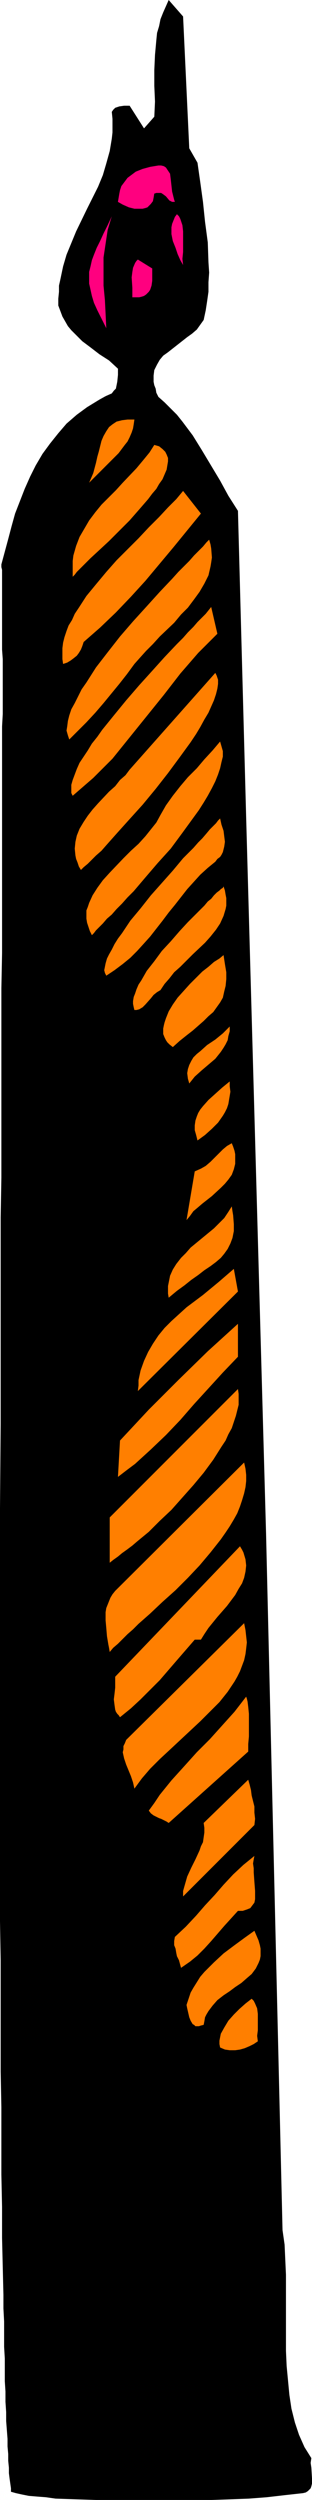 <?xml version="1.0" encoding="UTF-8" standalone="no"?>
<svg
   version="1.0"
   width="19.447mm"
   height="155.668mm"
   id="svg30"
   sodipodi:docname="Candle 60.wmf"
   xmlns:inkscape="http://www.inkscape.org/namespaces/inkscape"
   xmlns:sodipodi="http://sodipodi.sourceforge.net/DTD/sodipodi-0.dtd"
   xmlns="http://www.w3.org/2000/svg"
   xmlns:svg="http://www.w3.org/2000/svg">
  <sodipodi:namedview
     id="namedview30"
     pagecolor="#ffffff"
     bordercolor="#000000"
     borderopacity="0.25"
     inkscape:showpageshadow="2"
     inkscape:pageopacity="0.0"
     inkscape:pagecheckerboard="0"
     inkscape:deskcolor="#d1d1d1"
     inkscape:document-units="mm" />
  <defs
     id="defs1">
    <pattern
       id="WMFhbasepattern"
       patternUnits="userSpaceOnUse"
       width="6"
       height="6"
       x="0"
       y="0" />
  </defs>
  <path
     style="fill:#000000;fill-opacity:1;fill-rule:evenodd;stroke:none"
     d="m 44.586,34.904 1.939,3.393 0.646,4.525 0.646,4.686 0.485,4.686 0.646,4.848 0.162,4.686 0.162,2.424 -0.162,2.262 v 2.262 l -0.323,2.262 -0.323,2.101 -0.485,2.262 -0.808,1.131 -0.808,1.131 -1.131,0.97 -1.131,0.808 -2.262,1.778 -2.262,1.778 -1.131,0.808 -0.808,0.97 -0.646,1.131 -0.646,1.293 -0.162,1.293 v 0.646 0.808 l 0.162,0.808 0.323,0.808 0.162,0.97 0.485,0.97 1.454,1.293 1.454,1.454 1.454,1.454 1.292,1.616 2.423,3.232 2.1,3.393 4.362,7.272 1.939,3.555 2.262,3.555 1.939,72.393 4.685,168.378 3.877,163.853 0.485,3.393 0.162,3.555 0.162,3.555 v 10.827 7.11 l 0.162,3.555 0.323,3.393 0.323,3.393 0.485,3.232 0.808,3.232 0.969,2.909 0.646,1.454 0.646,1.454 0.808,1.293 0.808,1.293 -0.162,1.131 0.162,1.131 0.162,2.585 v 1.131 l -0.162,0.646 -0.162,0.485 -0.323,0.323 -0.323,0.323 -0.485,0.323 -0.646,0.162 -4.362,0.485 -4.2,0.485 -4.2,0.323 -4.362,0.162 -4.523,0.162 H 45.07 40.224 35.055 29.724 27.462 25.201 22.777 l -4.846,-0.162 -4.846,-0.162 -2.262,-0.323 -2.1,-0.162 -1.939,-0.162 -1.615,-0.323 -1.454,-0.323 -1.131,-0.323 v -0.808 l -0.162,-1.131 -0.162,-1.131 -0.162,-1.293 v -1.293 l -0.162,-1.616 v -1.616 l -0.162,-1.778 v -1.778 l -0.162,-2.101 -0.162,-2.101 v -2.101 l -0.162,-2.424 v -2.424 L 1.131,560.398 v -2.585 -2.747 l -0.162,-2.747 v -2.909 -3.07 l -0.162,-3.07 v -3.232 l -0.162,-6.625 -0.162,-6.787 v -7.272 l -0.162,-7.595 v -7.918 -7.918 L 0.162,487.52 v -8.564 -8.726 -8.888 L 0,452.132 v -9.211 -9.372 -58.658 -19.876 l 0.162,-19.876 v -19.714 -9.695 -9.695 -9.534 l 0.162,-9.372 v -9.211 -9.211 -8.888 -8.726 -8.564 l 0.162,-8.241 v -8.08 -7.756 -7.433 -7.272 -22.784 l 0.162,-2.909 V 155.127 L 0.485,152.865 v -11.473 -1.616 -3.717 -0.97 -0.97 l -0.162,-0.646 v -0.646 l 1.615,-5.979 0.808,-3.07 0.808,-2.909 1.131,-2.909 1.131,-2.909 1.292,-2.909 1.292,-2.585 1.615,-2.747 1.777,-2.424 1.939,-2.424 1.939,-2.262 2.423,-2.101 2.423,-1.778 2.908,-1.778 1.454,-0.808 1.454,-0.646 0.485,-0.646 0.485,-0.485 0.162,-0.808 0.162,-0.808 0.162,-1.616 v -1.454 l -2.1,-1.939 -2.262,-1.454 -2.1,-1.616 -1.939,-1.454 -1.777,-1.778 -0.808,-0.808 -0.808,-0.97 -0.646,-1.131 -0.646,-1.131 -0.485,-1.293 -0.485,-1.293 v -1.616 l 0.162,-1.616 v -1.454 l 0.323,-1.454 0.646,-3.07 0.808,-2.747 1.131,-2.747 1.131,-2.747 2.585,-5.333 2.585,-5.171 1.131,-2.747 0.808,-2.747 0.808,-2.909 0.485,-2.909 0.162,-1.454 v -1.616 -1.616 l -0.162,-1.616 0.323,-0.485 0.485,-0.485 0.485,-0.162 0.485,-0.162 1.131,-0.162 h 1.292 v 0 l 3.392,5.333 2.423,-2.747 0.162,-3.555 -0.162,-3.717 v -3.717 l 0.162,-3.555 0.323,-3.555 0.162,-1.616 0.485,-1.616 0.323,-1.616 0.646,-1.616 0.646,-1.454 L 39.739,0 v 0 l 3.392,3.878 z"
     id="path1" />
  <path
     style="fill:#ff007f;fill-opacity:1;fill-rule:evenodd;stroke:none"
     d="M 41.193,47.508 H 40.547 L 39.901,47.185 39.093,46.215 38.447,45.73 37.962,45.407 h -0.646 -0.485 l -0.485,0.162 -0.162,0.97 -0.162,0.808 -0.485,0.646 -0.323,0.323 -0.485,0.485 -0.485,0.162 -0.646,0.162 h -0.646 -1.292 l -1.292,-0.323 -1.454,-0.646 -1.131,-0.646 0.162,-0.97 0.162,-0.97 0.162,-0.808 0.323,-0.97 0.485,-0.646 0.485,-0.646 0.485,-0.646 0.646,-0.485 1.292,-0.97 1.615,-0.646 1.777,-0.485 1.939,-0.323 h 0.646 l 0.646,0.162 0.485,0.323 0.323,0.485 0.323,0.485 0.323,0.485 0.162,1.293 0.162,1.454 0.162,1.454 0.323,1.293 0.162,0.646 z"
     id="path2" />
  <path
     style="fill:#ff007f;fill-opacity:1;fill-rule:evenodd;stroke:none"
     d="m 43.132,62.374 -0.646,-1.131 -0.646,-1.454 -0.485,-1.454 -0.646,-1.616 -0.323,-1.616 V 54.295 53.487 l 0.162,-0.808 0.323,-0.808 0.323,-0.808 0.485,-0.646 0.485,0.485 0.323,0.646 0.485,1.454 0.162,1.454 v 1.616 3.232 l -0.162,1.616 z"
     id="path3" />
  <path
     style="fill:#ff007f;fill-opacity:1;fill-rule:evenodd;stroke:none"
     d="m 25.039,77.241 -1.131,-2.262 -0.969,-1.939 -0.808,-1.778 -0.485,-1.616 -0.323,-1.454 -0.323,-1.454 v -1.454 -1.293 l 0.323,-1.293 0.323,-1.454 0.485,-1.293 0.646,-1.616 0.808,-1.616 0.808,-1.778 0.969,-1.939 0.969,-2.101 -0.485,1.616 -0.485,1.616 -0.485,3.232 -0.485,3.232 v 3.393 3.232 l 0.323,3.393 0.162,3.232 z"
     id="path4" />
  <path
     style="fill:#ff007f;fill-opacity:1;fill-rule:evenodd;stroke:none"
     d="m 35.862,63.182 v 1.454 1.454 l -0.162,1.131 -0.323,0.97 -0.323,0.485 -0.323,0.323 -0.323,0.323 -0.485,0.323 -0.485,0.162 -0.646,0.162 h -0.808 -0.808 v -1.131 -1.131 l -0.162,-2.424 0.162,-1.293 0.162,-0.97 0.485,-1.131 0.323,-0.485 0.323,-0.323 z"
     id="path5" />
  <path
     style="fill:#ff7f00;fill-opacity:1;fill-rule:evenodd;stroke:none"
     d="m 31.662,98.732 -0.162,1.131 -0.162,0.97 -0.323,0.97 -0.485,1.131 -0.485,0.97 -0.646,0.808 -1.454,1.939 -1.615,1.616 -1.777,1.778 -3.554,3.555 0.485,-1.131 0.485,-1.131 0.646,-2.424 0.323,-1.454 0.323,-1.131 0.646,-2.585 0.485,-1.131 0.646,-1.131 0.646,-0.97 0.808,-0.646 0.969,-0.646 1.292,-0.323 1.292,-0.162 h 0.808 z"
     id="path6" />
  <path
     style="fill:#ff7f00;fill-opacity:1;fill-rule:evenodd;stroke:none"
     d="m 17.124,135.737 v -1.293 -1.293 -1.131 l 0.162,-1.293 0.646,-2.262 0.808,-2.101 1.131,-1.939 1.131,-1.939 1.454,-1.939 1.454,-1.778 3.392,-3.393 1.615,-1.778 3.231,-3.393 1.615,-1.939 1.454,-1.778 1.131,-1.778 1.131,0.323 0.808,0.646 0.646,0.646 0.323,0.646 0.323,0.808 v 0.808 l -0.162,0.97 -0.162,0.97 -0.485,1.131 -0.485,1.131 -0.808,1.131 -0.646,1.131 -0.969,1.131 -0.969,1.293 -2.1,2.424 -2.262,2.585 -2.423,2.424 -2.423,2.424 -2.262,2.101 -2.1,1.939 -0.969,0.97 -0.808,0.808 -0.808,0.808 -0.646,0.646 -0.485,0.646 z"
     id="path7" />
  <path
     style="fill:#ff7f00;fill-opacity:1;fill-rule:evenodd;stroke:none"
     d="m 47.332,120.87 -6.462,7.918 -6.623,7.918 -3.392,3.717 -3.554,3.717 -3.715,3.555 -3.877,3.393 -0.323,0.97 -0.323,0.808 -0.485,0.808 -0.485,0.646 -0.808,0.646 -0.646,0.485 -0.808,0.485 -0.969,0.323 -0.162,-1.131 v -1.293 -1.293 l 0.162,-1.293 0.323,-1.293 0.485,-1.454 0.485,-1.293 0.808,-1.293 0.646,-1.454 0.969,-1.454 1.777,-2.747 2.262,-2.747 2.423,-2.909 2.423,-2.747 2.585,-2.585 2.585,-2.585 2.423,-2.585 2.423,-2.424 2.1,-2.262 0.969,-0.97 0.969,-0.97 0.808,-0.97 0.808,-0.97 z"
     id="path8" />
  <path
     style="fill:#ff7f00;fill-opacity:1;fill-rule:evenodd;stroke:none"
     d="m 16.316,174.034 -0.323,-0.97 -0.323,-1.131 0.162,-0.97 0.162,-1.293 0.323,-1.293 0.485,-1.454 0.808,-1.454 0.808,-1.616 0.808,-1.616 1.131,-1.616 1.131,-1.778 1.131,-1.778 2.746,-3.555 2.908,-3.717 3.069,-3.555 3.231,-3.555 3.069,-3.393 2.908,-3.07 1.454,-1.616 1.292,-1.293 1.292,-1.293 1.131,-1.293 1.131,-1.131 0.969,-0.97 0.808,-0.97 0.646,-0.646 0.323,1.131 0.162,0.97 0.162,2.101 -0.162,1.131 -0.162,0.97 -0.485,2.101 -0.969,1.939 -1.131,1.939 -1.292,1.778 -1.454,1.939 -1.615,1.616 -1.615,1.939 -3.392,3.232 -1.615,1.778 -1.615,1.616 -1.454,1.616 -1.292,1.454 -1.777,2.424 -1.777,2.262 -3.715,4.525 -1.939,2.262 -2.1,2.262 -1.939,1.939 z"
     id="path9" />
  <path
     style="fill:#ff7f00;fill-opacity:1;fill-rule:evenodd;stroke:none"
     d="m 51.209,149.149 -2.262,2.262 -2.262,2.262 -4.2,4.848 -3.877,5.009 -4.039,5.009 -4.039,5.009 -4.039,5.009 -2.262,2.262 -2.262,2.262 -2.423,2.101 -2.423,2.101 -0.323,-0.646 v -0.97 -0.97 l 0.323,-1.131 0.485,-1.293 0.485,-1.293 0.646,-1.454 0.969,-1.454 0.969,-1.454 0.969,-1.616 1.292,-1.616 1.131,-1.616 2.746,-3.393 2.908,-3.555 3.069,-3.555 3.069,-3.393 2.908,-3.232 2.908,-3.07 1.454,-1.454 1.131,-1.293 1.292,-1.293 0.969,-1.131 0.969,-0.97 0.969,-0.97 0.646,-0.808 0.646,-0.808 z"
     id="path10" />
  <path
     style="fill:#ff7f00;fill-opacity:1;fill-rule:evenodd;stroke:none"
     d="m 19.062,204.736 -0.485,-0.808 -0.323,-0.97 -0.323,-0.808 -0.162,-0.808 -0.162,-1.616 0.162,-1.616 0.323,-1.454 0.646,-1.616 0.969,-1.616 0.969,-1.454 1.131,-1.454 1.292,-1.454 2.585,-2.747 1.454,-1.293 1.131,-1.454 1.292,-1.131 0.969,-1.293 20.193,-22.784 0.323,0.646 0.323,0.97 v 0.97 l -0.162,1.131 -0.323,1.293 -0.485,1.454 -0.646,1.454 -0.646,1.454 -0.969,1.616 -0.969,1.778 -0.969,1.616 -1.292,1.939 -2.585,3.555 -2.746,3.717 -2.908,3.717 -3.069,3.717 -3.069,3.393 -1.454,1.616 -1.454,1.616 -1.292,1.454 -1.292,1.454 -1.131,1.293 -1.292,1.131 -0.969,0.97 -0.969,0.97 -0.969,0.808 z"
     id="path11" />
  <path
     style="fill:#ff7f00;fill-opacity:1;fill-rule:evenodd;stroke:none"
     d="m 21.647,220.087 -0.485,-0.97 -0.323,-0.97 -0.323,-0.97 -0.162,-0.97 v -0.97 -0.97 l 0.323,-0.808 0.323,-0.97 0.808,-1.778 1.131,-1.778 1.292,-1.778 1.615,-1.778 3.231,-3.393 1.777,-1.778 1.777,-1.616 1.615,-1.778 1.292,-1.616 1.292,-1.616 0.969,-1.778 1.292,-2.262 1.615,-2.262 1.777,-2.262 1.777,-2.101 2.1,-2.101 1.777,-2.101 1.939,-2.101 1.777,-2.101 0.323,1.131 0.323,1.131 v 1.293 l -0.323,1.293 -0.323,1.454 -0.485,1.454 -0.646,1.616 -0.808,1.616 -0.969,1.778 -0.969,1.616 -1.131,1.778 -1.292,1.778 -2.585,3.555 -2.746,3.717 -3.069,3.393 -2.908,3.393 -2.746,3.232 -1.454,1.454 -1.292,1.454 -1.292,1.293 -1.131,1.293 -1.131,0.97 -0.969,1.131 -0.808,0.808 -0.808,0.808 -0.485,0.646 z"
     id="path12" />
  <path
     style="fill:#ff7f00;fill-opacity:1;fill-rule:evenodd;stroke:none"
     d="m 25.039,229.621 -0.323,-0.646 -0.162,-0.646 0.162,-0.808 0.162,-0.808 0.323,-1.131 0.485,-0.97 0.646,-1.131 0.646,-1.293 0.808,-1.293 0.969,-1.293 0.969,-1.454 0.969,-1.454 2.423,-2.909 2.423,-3.07 5.169,-5.817 2.423,-2.909 2.423,-2.424 1.131,-1.293 0.969,-0.97 0.969,-1.131 0.808,-0.97 0.808,-0.808 0.646,-0.646 0.485,-0.646 0.485,-0.485 0.323,1.454 0.485,1.454 0.162,1.293 0.162,1.293 -0.162,1.131 -0.323,1.293 -0.323,0.646 -0.323,0.485 -0.646,0.485 -0.485,0.646 -1.777,1.454 -1.777,1.616 -3.069,3.393 -2.908,3.717 -1.454,1.778 -1.454,1.939 -2.908,3.717 -1.454,1.616 -1.615,1.778 -1.615,1.616 -1.777,1.454 -1.939,1.454 z"
     id="path13" />
  <path
     style="fill:#ff7f00;fill-opacity:1;fill-rule:evenodd;stroke:none"
     d="m 37.801,233.014 -0.808,0.485 -0.808,0.646 -0.646,0.808 -1.292,1.454 -0.646,0.646 -0.808,0.485 -0.646,0.162 h -0.485 l -0.162,-0.646 -0.162,-0.808 v -0.646 l 0.162,-0.97 0.323,-0.808 0.323,-0.97 0.485,-1.131 0.646,-0.97 0.646,-1.131 0.646,-1.131 1.777,-2.262 1.777,-2.424 2.1,-2.262 2.1,-2.424 1.939,-2.101 2.1,-2.101 1.777,-1.778 0.808,-0.97 0.808,-0.646 0.646,-0.808 0.646,-0.646 0.646,-0.485 0.323,-0.323 0.485,-0.323 0.162,-0.323 0.323,0.97 0.162,0.97 0.162,0.808 v 0.97 0.808 l -0.162,0.808 -0.485,1.616 -0.808,1.778 -0.969,1.454 -1.292,1.616 -1.292,1.454 -2.908,2.747 -2.908,2.909 -1.454,1.293 -1.131,1.454 -1.131,1.293 z"
     id="path14" />
  <path
     style="fill:#ff7f00;fill-opacity:1;fill-rule:evenodd;stroke:none"
     d="m 40.709,246.426 -0.808,-0.646 -0.485,-0.485 -0.323,-0.485 -0.323,-0.646 -0.323,-0.808 v -0.646 -0.646 l 0.162,-0.808 0.162,-0.646 0.323,-0.97 0.646,-1.616 0.969,-1.616 1.131,-1.616 1.454,-1.616 1.454,-1.616 1.454,-1.454 1.454,-1.454 1.454,-1.131 1.292,-1.131 1.292,-0.808 0.969,-0.808 0.323,2.101 0.323,1.939 v 1.616 l -0.162,1.616 -0.323,1.293 -0.323,1.454 -0.646,1.131 -0.808,1.131 -0.808,1.131 -1.131,0.97 -1.131,1.131 -1.292,1.131 -1.292,1.131 -1.454,1.131 -1.615,1.293 z"
     id="path15" />
  <path
     style="fill:#ff7f00;fill-opacity:1;fill-rule:evenodd;stroke:none"
     d="m 54.117,241.579 v 1.131 l -0.323,1.131 -0.162,0.97 -0.485,0.97 -0.485,0.808 -0.646,0.97 -1.292,1.616 -3.231,2.747 -1.615,1.454 -1.292,1.616 -0.323,-1.131 -0.162,-1.293 0.162,-0.97 0.323,-0.97 0.485,-0.97 0.485,-0.808 0.808,-0.808 0.808,-0.646 1.615,-1.454 1.939,-1.293 1.777,-1.454 0.808,-0.808 z"
     id="path16" />
  <path
     style="fill:#ff7f00;fill-opacity:1;fill-rule:evenodd;stroke:none"
     d="m 46.524,268.403 -0.323,-1.293 -0.323,-1.131 v -1.131 l 0.162,-1.131 0.323,-0.97 0.323,-0.808 0.485,-0.808 0.646,-0.808 1.292,-1.454 1.615,-1.454 1.615,-1.454 1.777,-1.454 v 1.131 l 0.162,1.293 -0.162,0.97 -0.162,0.97 -0.162,0.97 -0.323,0.97 -0.485,0.97 -0.485,0.808 -1.131,1.616 -1.454,1.454 -1.615,1.454 z"
     id="path17" />
  <path
     style="fill:#ff7f00;fill-opacity:1;fill-rule:evenodd;stroke:none"
     d="m 54.601,269.049 0.323,0.808 0.323,0.97 0.162,0.808 v 0.808 1.454 l -0.323,1.293 -0.485,1.293 -0.808,1.131 -0.808,0.97 -0.969,0.97 -2.1,1.939 -2.262,1.778 -1.131,0.97 -0.969,0.808 -0.808,1.131 -0.808,0.97 1.939,-11.473 1.454,-0.646 1.131,-0.646 1.131,-0.97 0.969,-0.97 1.939,-1.939 0.969,-0.808 z"
     id="path18" />
  <path
     style="fill:#ff7f00;fill-opacity:1;fill-rule:evenodd;stroke:none"
     d="m 39.739,305.407 -0.162,-0.97 v -0.808 -0.97 l 0.162,-0.808 0.323,-1.616 0.646,-1.454 0.808,-1.293 1.131,-1.454 1.131,-1.131 1.131,-1.293 2.746,-2.262 2.746,-2.262 1.292,-1.293 1.131,-1.131 0.969,-1.454 0.808,-1.293 0.162,1.131 0.162,0.97 0.162,2.101 v 1.616 l -0.323,1.616 -0.485,1.293 -0.646,1.293 -0.808,1.131 -0.808,0.97 -1.131,0.97 -1.292,0.97 -1.454,0.97 -1.454,1.131 -1.615,1.131 -1.615,1.293 -1.777,1.293 z"
     id="path19" />
  <path
     style="fill:#ff7f00;fill-opacity:1;fill-rule:evenodd;stroke:none"
     d="m 32.47,327.384 0.162,-1.293 v -1.293 l 0.485,-2.262 0.808,-2.262 0.969,-2.101 1.131,-1.939 1.292,-1.939 1.454,-1.778 1.615,-1.616 1.777,-1.616 1.777,-1.616 3.877,-2.909 3.715,-3.07 3.554,-3.07 0.969,5.332 z"
     id="path20" />
  <path
     style="fill:#ff7f00;fill-opacity:1;fill-rule:evenodd;stroke:none"
     d="m 56.055,319.304 -3.554,3.717 -6.785,7.433 -3.231,3.717 -3.392,3.555 -3.554,3.393 -3.715,3.393 -1.939,1.454 -2.1,1.616 0.485,-8.564 6.785,-7.272 6.946,-6.948 6.946,-6.787 7.108,-6.464 z"
     id="path21" />
  <path
     style="fill:#ff7f00;fill-opacity:1;fill-rule:evenodd;stroke:none"
     d="m 25.847,367.781 v -10.665 l 30.208,-30.218 v 0 l 0.162,1.131 v 1.293 1.293 l -0.323,1.293 -0.323,1.293 -0.485,1.454 -0.485,1.454 -0.808,1.454 -0.646,1.454 -0.969,1.454 -1.939,3.07 -2.262,3.07 -2.423,2.909 -2.585,2.909 -2.585,2.909 -2.746,2.585 -2.585,2.585 -2.746,2.262 -1.131,0.97 -1.292,0.97 -1.131,0.808 -0.969,0.808 -1.131,0.808 z"
     id="path22" />
  <path
     style="fill:#ff7f00;fill-opacity:1;fill-rule:evenodd;stroke:none"
     d="m 57.509,344.189 0.323,1.454 0.162,1.454 v 1.454 l -0.162,1.454 -0.323,1.454 -0.485,1.616 -0.485,1.454 -0.646,1.616 -0.808,1.454 -0.969,1.616 -0.969,1.454 -1.131,1.616 -2.423,3.07 -2.585,3.07 -2.746,2.909 -2.908,2.909 -3.069,2.747 -2.908,2.747 -2.746,2.424 -1.292,1.293 -1.292,1.131 -1.131,1.131 -1.131,1.131 -1.131,0.97 -0.808,0.97 -0.162,-0.97 -0.162,-0.808 -0.323,-1.939 -0.162,-1.939 -0.162,-1.778 v -1.939 l 0.162,-0.97 0.323,-0.808 0.323,-0.808 0.323,-0.808 0.485,-0.808 0.646,-0.808 z"
     id="path23" />
  <path
     style="fill:#ff7f00;fill-opacity:1;fill-rule:evenodd;stroke:none"
     d="m 47.332,385.88 h -1.454 l -2.1,2.424 -2.1,2.424 -4.039,4.686 -2.262,2.262 -2.262,2.262 -2.262,2.101 -2.585,2.101 -0.323,-0.485 -0.323,-0.323 -0.323,-0.485 -0.162,-0.485 -0.162,-1.131 -0.162,-1.293 0.162,-1.293 0.162,-1.454 v -1.293 -1.293 l 29.401,-30.702 0.485,0.808 0.323,0.646 0.485,1.616 0.162,1.454 -0.162,1.454 -0.323,1.454 -0.485,1.293 -0.808,1.293 -0.808,1.454 -1.939,2.585 -2.262,2.585 -2.1,2.585 -0.969,1.454 z"
     id="path24" />
  <path
     style="fill:#ff7f00;fill-opacity:1;fill-rule:evenodd;stroke:none"
     d="m 31.662,420.945 -0.323,-1.454 -0.485,-1.454 -1.131,-2.747 -0.485,-1.454 -0.323,-1.454 0.162,-0.646 v -0.808 l 0.323,-0.646 0.323,-0.808 27.785,-27.47 v 0 l 0.323,1.616 0.162,1.454 0.162,1.454 -0.162,1.454 -0.162,1.293 -0.323,1.454 -0.485,1.293 -0.485,1.293 -0.646,1.293 -0.646,1.131 -1.615,2.424 -1.939,2.424 -2.262,2.262 -2.262,2.262 -2.423,2.262 -4.846,4.525 -2.262,2.101 -2.262,2.262 -1.939,2.262 z"
     id="path25" />
  <path
     style="fill:#ff7f00;fill-opacity:1;fill-rule:evenodd;stroke:none"
     d="m 58.478,412.219 -18.739,16.805 -0.485,-0.323 -0.646,-0.323 -0.646,-0.323 -0.485,-0.162 -0.646,-0.323 -0.646,-0.323 -0.646,-0.485 -0.485,-0.646 1.292,-1.778 1.292,-1.939 2.746,-3.393 3.069,-3.393 2.908,-3.232 3.069,-3.07 2.908,-3.232 2.908,-3.232 2.746,-3.555 0.162,0.485 0.162,0.646 0.162,1.293 0.162,1.616 v 1.778 3.555 l -0.162,1.778 z"
     id="path26" />
  <path
     style="fill:#ff7f00;fill-opacity:1;fill-rule:evenodd;stroke:none"
     d="m 59.932,429.509 -16.8,16.805 v -1.293 l 0.323,-1.131 0.323,-1.131 0.323,-1.131 0.969,-2.101 0.969,-1.939 0.969,-2.101 0.323,-0.97 0.485,-0.97 0.162,-1.131 0.162,-1.131 v -1.131 l -0.162,-1.131 10.5,-10.18 0.323,1.131 0.323,1.293 0.162,1.293 0.323,1.293 0.323,1.293 v 1.454 l 0.162,1.454 z"
     id="path27" />
  <path
     style="fill:#ff7f00;fill-opacity:1;fill-rule:evenodd;stroke:none"
     d="m 59.932,436.781 -0.162,0.808 -0.162,0.97 0.162,1.131 v 0.97 l 0.162,2.262 0.162,2.101 v 0.97 0.97 l -0.162,0.808 -0.485,0.646 -0.485,0.646 -0.808,0.323 -0.969,0.323 h -1.131 l -3.231,3.555 -3.069,3.555 -1.615,1.778 -1.615,1.616 -1.777,1.454 -2.1,1.454 -0.485,-1.778 -0.485,-0.97 -0.162,-0.808 -0.162,-0.97 -0.323,-0.808 v -0.97 l 0.162,-0.97 2.585,-2.424 2.423,-2.585 2.1,-2.424 2.262,-2.424 2.1,-2.424 2.262,-2.424 2.423,-2.262 z"
     id="path28" />
  <path
     style="fill:#ff7f00;fill-opacity:1;fill-rule:evenodd;stroke:none"
     d="m 59.932,454.394 0.485,1.131 0.485,1.131 0.323,1.131 0.162,0.808 v 0.97 0.808 l -0.162,0.808 -0.323,0.808 -0.323,0.646 -0.323,0.646 -0.969,1.293 -1.131,0.97 -1.292,1.131 -1.454,0.97 -1.292,0.97 -1.454,0.97 -1.454,1.131 -1.131,1.293 -0.969,1.293 -0.485,0.808 -0.323,0.646 -0.162,0.97 -0.162,0.808 -0.646,0.162 -0.485,0.162 h -0.485 -0.323 l -0.323,-0.323 -0.323,-0.162 -0.485,-0.808 -0.323,-0.808 -0.485,-2.101 -0.162,-0.808 0.485,-1.454 0.485,-1.454 0.646,-1.131 0.808,-1.293 0.808,-1.293 0.969,-1.131 2.262,-2.262 2.262,-2.101 2.585,-1.939 2.423,-1.778 z"
     id="path29" />
  <path
     style="fill:#ff7f00;fill-opacity:1;fill-rule:evenodd;stroke:none"
     d="m 60.74,480.41 -0.969,0.646 -0.969,0.485 -1.131,0.485 -1.131,0.323 -1.131,0.162 h -1.292 l -1.131,-0.162 -1.131,-0.485 -0.162,-0.808 v -0.808 l 0.323,-1.616 0.808,-1.454 0.969,-1.616 1.292,-1.454 1.292,-1.293 1.454,-1.293 1.454,-1.131 0.485,0.485 0.323,0.646 0.485,1.131 0.162,1.293 v 1.293 2.585 l -0.162,1.293 z"
     id="path30" />
</svg>

